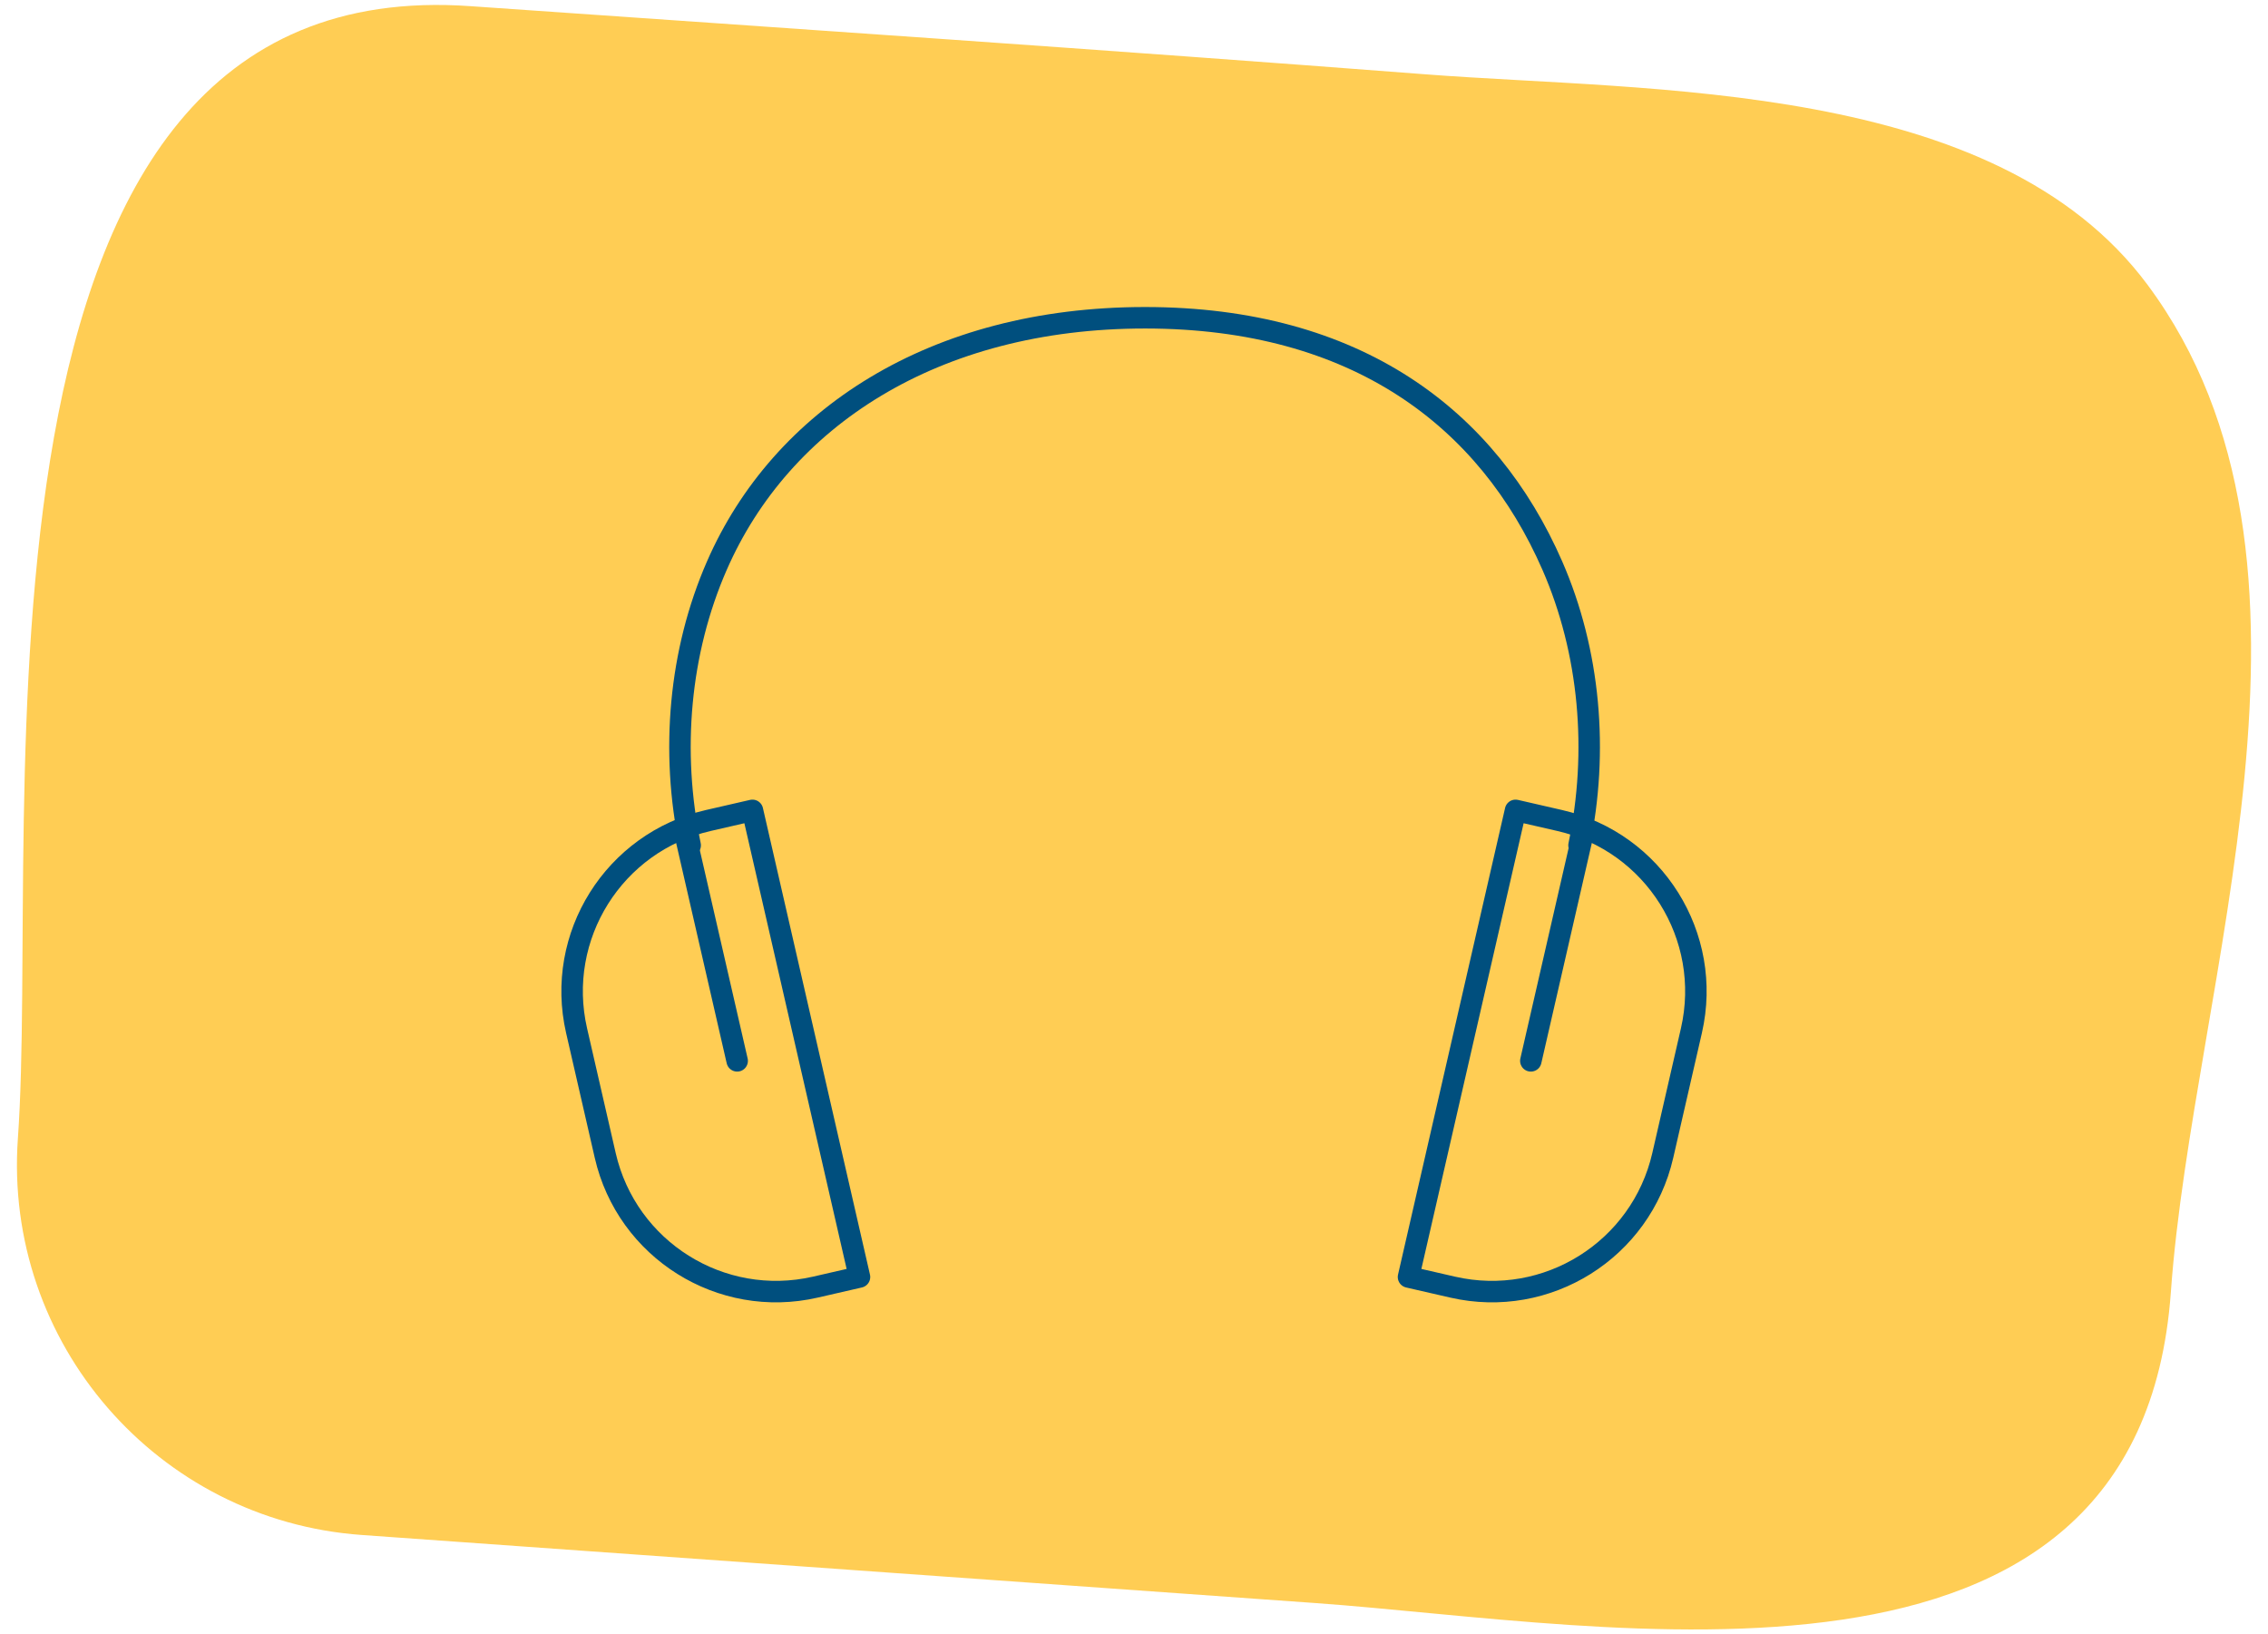 <?xml version="1.0" encoding="UTF-8"?>
<svg xmlns="http://www.w3.org/2000/svg" version="1.1" viewBox="0 0 626.07 451.13">
  <!-- Generator: Adobe Illustrator 28.7.7, SVG Export Plug-In . SVG Version: 1.2.0 Build 194)  -->
  <g>
    <g id="Layer_1">
      <path d="M130,1.71c87.83,6.13,175.67,12.04,263.46,18.8,62.37,4.8,157.37,1.58,199.36,58.1,56.72,76.33,12.53,192.78,6.44,277.99-8.64,120.96-154.82,91.68-236.18,85.88-87.74-6.25-175.48-12.53-263.21-18.79-56.45-4.03-98.95-53.06-94.93-109.51C11.29,225-16.47-8.8,130,1.71Z" fill="#ffcd54"/>
      <g>
        <path d="M418.36,223.68l12.2,2.8c26.05,5.98,42.32,31.94,36.35,57.99l-7.91,34.46c-5.98,26.05-31.94,42.32-57.99,36.35l-12.2-2.8,29.55-128.79Z" fill="none" stroke="#004f7e" stroke-linecap="round" stroke-linejoin="round" stroke-width="5.93"/>
        <line x1="422.58" y1="292.82" x2="437.35" y2="228.43" fill="none" stroke="#004f7e" stroke-linecap="round" stroke-linejoin="round" stroke-width="5.93"/>
        <path d="M207.71,223.68l-12.2,2.8c-26.05,5.98-42.32,31.94-36.35,57.99l7.91,34.46c5.98,26.05,31.94,42.32,57.99,36.35l12.2-2.8-29.55-128.79Z" fill="none" stroke="#004f7e" stroke-linecap="round" stroke-linejoin="round" stroke-width="5.93"/>
        <line x1="203.49" y1="292.82" x2="188.71" y2="228.43" fill="none" stroke="#004f7e" stroke-linecap="round" stroke-linejoin="round" stroke-width="5.93"/>
        <path d="M190.52,233.33c-5.43-25.94-3.03-53.42,7.37-77.21,17.74-40.6,59.77-68.41,118.19-68.41h0c58.43,0,94.69,27.81,112.43,68.41,10.39,23.79,12.79,51.27,7.37,77.21" fill="none" stroke="#004f7e" stroke-linecap="round" stroke-linejoin="round" stroke-width="5.93"/>
      </g>
    </g>
  </g>
</svg>